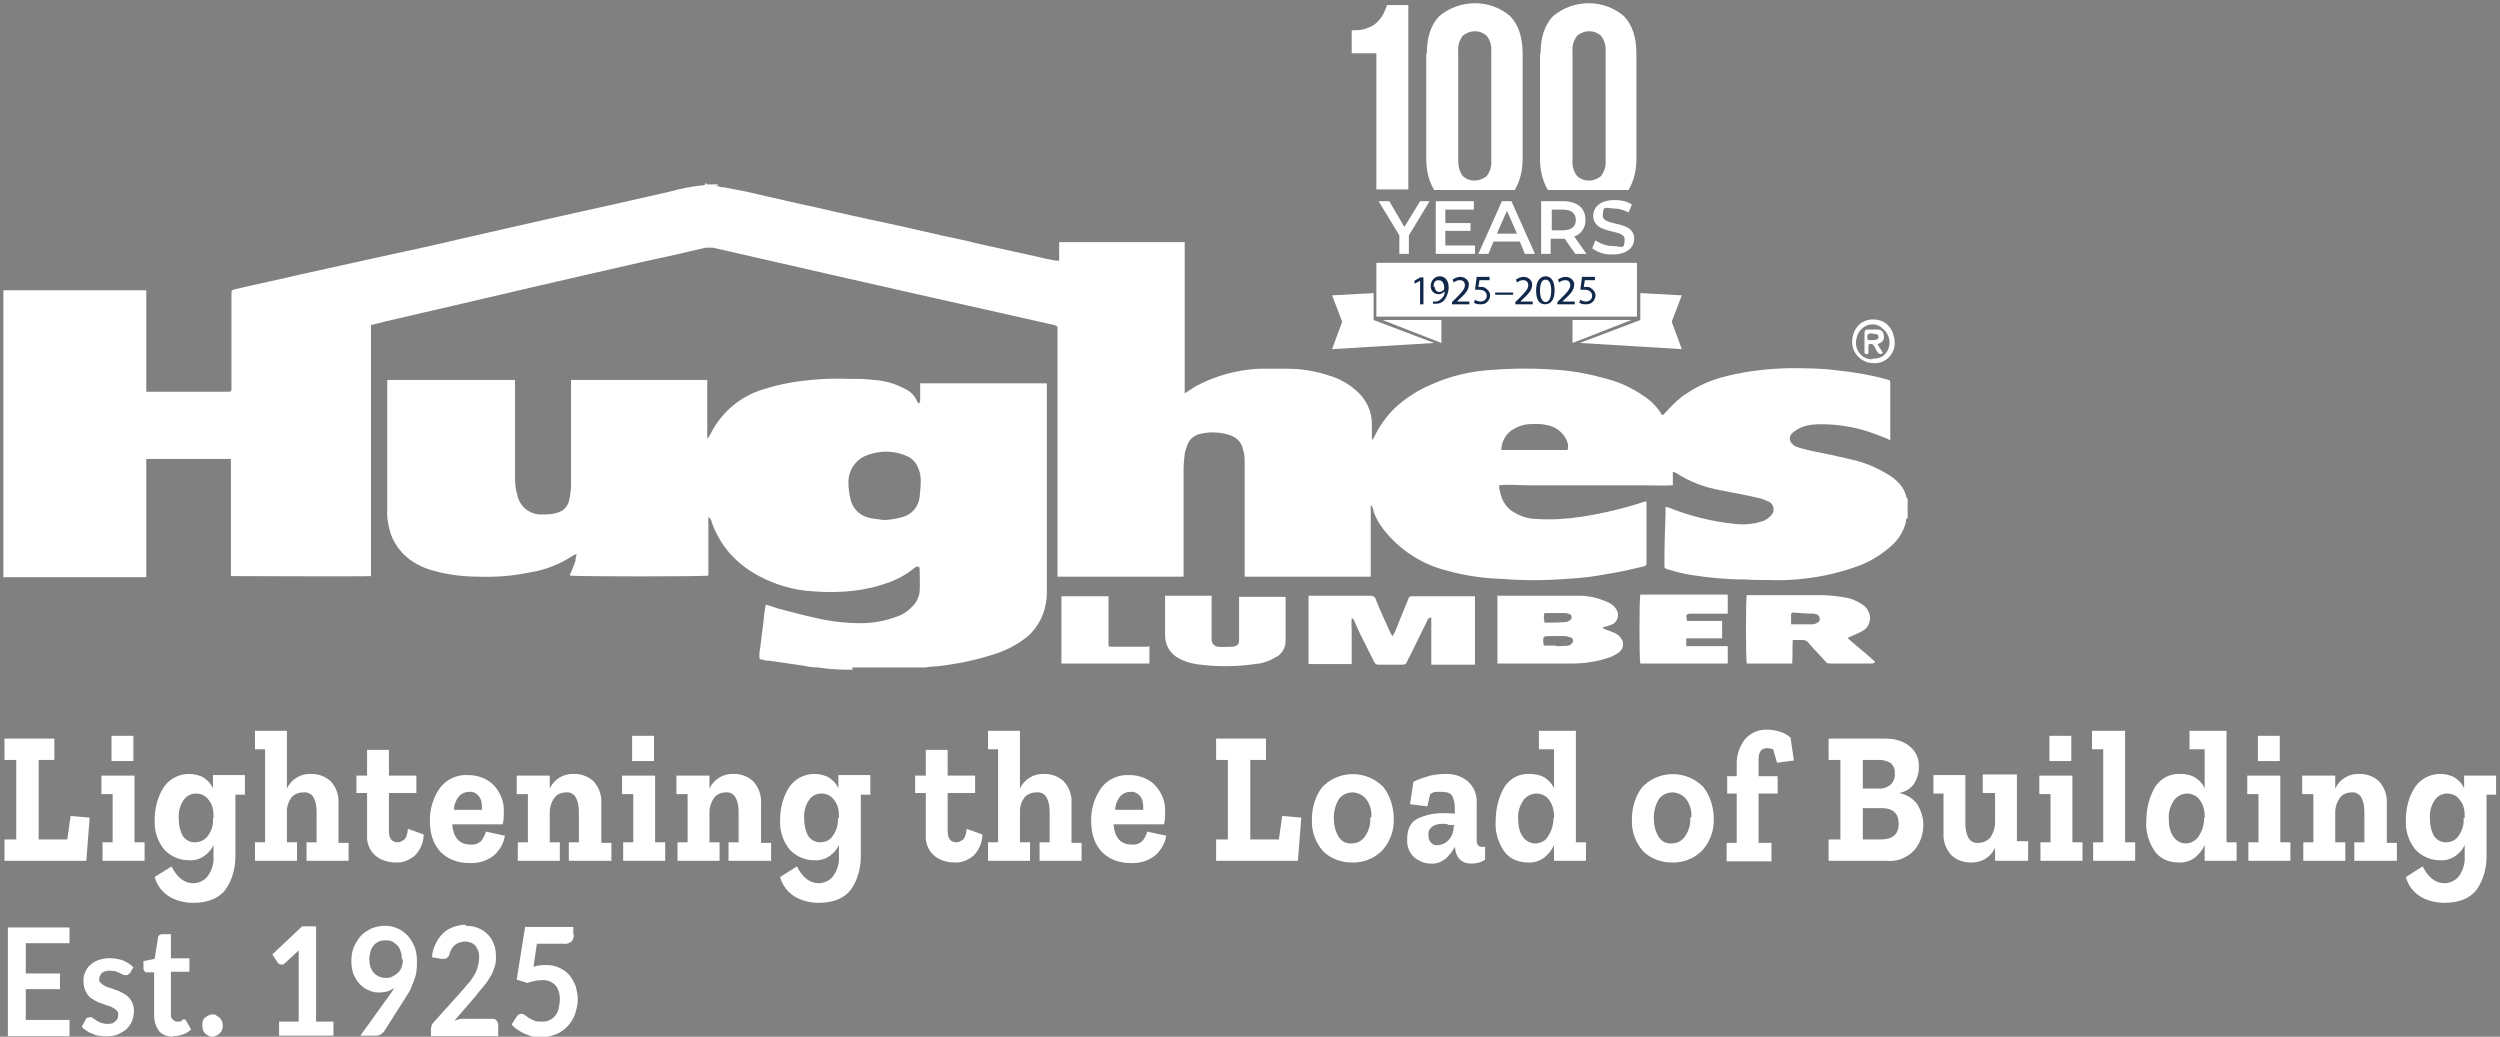 <?xml version="1.0" encoding="UTF-8"?>
<svg xmlns="http://www.w3.org/2000/svg" xmlns:xlink="http://www.w3.org/1999/xlink" version="1.1" viewBox="0 0 446.1 185">
  <rect x="0" y="0" width="446.1" height="185" fill="#808080" stroke="none"/>
  <defs>
    <style>
      .cls-1 {
        fill: none;
      }

      .cls-2 {
        fill-rule: evenodd;
      }

      .cls-2, .cls-3 {
        fill: #fff;
      }

      .cls-4 {
        clip-path: url(#clippath-1);
      }

      .cls-5 {
        clip-path: url(#clippath);
      }

      .cls-6 {
        fill: #12284b;
      }
    </style>
    <clipPath id="clippath">
      <rect class="cls-1" x="-87.7" y="-15.8" width="524.8" height="156.9"/>
    </clipPath>
    <clipPath id="clippath-1">
      <rect class="cls-1" x="-87.7" y="-15.8" width="533.3" height="200.8"/>
    </clipPath>
  </defs>
  <!-- Generator: Adobe Illustrator 28.7.1, SVG Export Plug-In . SVG Version: 1.2.0 Build 142)  -->
  <g>
    <g id="Layer_1">
      <g id="logo_tagline">
        <path id="Path_323" class="cls-3" d="M15.6,153.6H.8v-3.8h2.1v-14.2H.8v-3.8h8.9v3.8h-2.8v14.2h5.1l.6-4.2,3.4.3-.6,7.7Z"/>
        <path id="Path_324" class="cls-3" d="M25.8,153.6h-7.5v-3.3h1.8v-8.6h-2v-3.3h5.9v11.9h1.8v3.3ZM19.9,131.3h3.9v4.5h-3.9v-4.5Z"/>
        <g id="Group_13">
          <g id="Group_12">
            <path id="Path_325-2" class="cls-3" d="M43.8,141.8h-1.8v11.1c0,2.1-.6,4.2-1.8,5.9-1.2,1.5-3.1,2.3-5.7,2.3-1.4,0-2.8-.3-4.1-1-1.4-.8-2.4-2.1-2.8-3.6l3-1.9c1,2,2.3,3,3.9,3,1,0,2-.5,2.6-1.3.7-1,1.1-2.3,1-3.5v-2c-.4.8-.9,1.4-1.6,1.9-.8.6-1.9.9-2.9.8-1.6,0-3.1-.7-4.2-1.8-1.3-1.5-1.9-3.5-1.8-5.4,0-2,.5-4.1,1.6-5.8,1-1.5,2.7-2.4,4.5-2.4.9,0,1.9.2,2.7.7.7.5,1.3,1.1,1.6,1.9v-2.4h5.7v3.3ZM38.1,146v-.4c0-1.1-.2-2.1-.9-2.9-.5-.7-1.3-1.1-2.2-1.1-.9,0-1.7.4-2.2,1.1-.7,1-1,2.2-.9,3.4,0,1.1.2,2.2.8,3.2.5.6,1.2,1,2,1,1,0,1.9-.4,2.5-1.3.6-.9.9-1.9.8-3"/>
            <path id="Path_326-2" class="cls-3" d="M62.2,153.6h-7.5v-3.3h1.8v-5.3c0-1-.1-1.9-.6-2.8-.4-.6-1.1-.9-1.8-.8-.8,0-1.6.3-2.1.9-.5.7-.8,1.5-.8,2.4v5.6h1.8v3.3h-7.5v-3.3h1.8v-16.6h-1.8v-3.3h5.7v10.3c.8-1.7,2.5-2.7,4.4-2.6,1.2,0,2.4.4,3.4,1.3,1,1.1,1.5,2.5,1.4,4v7h1.8v3.3Z"/>
            <path id="Path_327-2" class="cls-3" d="M75.6,148.9c0,1.4-.6,2.8-1.6,3.8-1,.8-2.2,1.3-3.4,1.2-1.3,0-2.7-.4-3.7-1.3-1-.9-1.5-2.3-1.4-3.6v-7.5h-1.9v-3.1h1.9v-4.6h3.9v4.6h4.9v3.1h-4.9v6.8c0,1.3.5,2,1.6,2,.4,0,.7-.2,1-.4.4-.2.7-.9.8-2l2.8,1Z"/>
            <path id="Path_328-2" class="cls-3" d="M90.1,148.9c-.1,1.4-.8,2.6-1.8,3.6-1.3,1.1-2.9,1.6-4.6,1.5-1.9,0-3.7-.6-5-1.9-1.3-1.3-2-3.2-2-5.7,0-2.1.6-4.1,1.8-5.8,1.2-1.6,3.1-2.4,5-2.3,1.7,0,3.4.6,4.6,1.8,1.2,1.3,1.9,3,1.8,4.8,0,.7,0,1.5-.2,2.2h-9c.2,2.4,1.3,3.6,3.2,3.6.8.1,1.6-.2,2.1-.8.3-.5.6-1,.7-1.5l3.3.7ZM86,144.4c0-.7,0-1.5-.4-2.1-.4-.7-1.2-1.1-1.9-1-.7,0-1.4.3-1.9.9-.5.7-.8,1.5-.8,2.3h5.1Z"/>
            <path id="Path_329-2" class="cls-3" d="M109,153.6h-7.5v-3.3h1.8v-5.3c0-1-.1-1.9-.6-2.8-.4-.6-1.1-.9-1.7-.8-.8,0-1.6.3-2.1,1-.5.7-.8,1.6-.8,2.5v5.4h1.8v3.3h-7.5v-3.3h1.8v-8.6h-2v-3.3h5.9v2.3c.8-1.7,2.5-2.7,4.4-2.6,1.2,0,2.4.4,3.4,1.3,1,1.1,1.5,2.5,1.4,4v7h1.8v3.3Z"/>
            <path id="Path_330-2" class="cls-3" d="M118.7,153.6h-7.5v-3.3h1.8v-8.6h-2v-3.3h5.9v11.9h1.8v3.3ZM112.8,131.3h3.9v4.5h-3.9v-4.5Z"/>
            <path id="Path_331-2" class="cls-3" d="M137.5,153.6h-7.5v-3.3h1.8v-5.3c0-1-.1-1.9-.6-2.8-.4-.6-1.1-.9-1.7-.8-.8,0-1.6.3-2.1,1-.5.7-.8,1.6-.8,2.5v5.4h1.8v3.3h-7.5v-3.3h1.8v-8.6h-2v-3.3h5.9v2.3c.8-1.7,2.5-2.7,4.4-2.6,1.2,0,2.4.4,3.4,1.3,1,1.1,1.5,2.5,1.4,4v7h1.8v3.3Z"/>
            <path id="Path_332-2" class="cls-3" d="M155.4,141.8h-1.8v11.1c0,2.1-.6,4.2-1.8,5.9-1.2,1.5-3.1,2.3-5.7,2.3-1.4,0-2.8-.3-4.1-1-1.4-.8-2.4-2.1-2.8-3.6l3-1.9c1,2,2.3,3,3.9,3,1,0,2-.5,2.6-1.3.7-1,1.1-2.3,1-3.5v-2c-.4.8-.9,1.4-1.6,1.9-.8.6-1.9.9-2.9.8-1.6,0-3.1-.7-4.2-1.8-1.3-1.5-1.9-3.5-1.8-5.4,0-2,.5-4.1,1.6-5.8,1-1.5,2.7-2.4,4.5-2.4.9,0,1.9.2,2.7.7.7.5,1.3,1.1,1.6,1.9v-2.4h5.7v3.3ZM149.7,146v-.4c0-1.1-.2-2.1-.9-2.9-.5-.7-1.3-1.1-2.2-1.1-.9,0-1.7.4-2.2,1.1-.7,1-1,2.2-.9,3.4,0,1.1.2,2.2.8,3.2.5.6,1.2,1,2,1,1,0,1.9-.4,2.4-1.3.6-.9.9-1.9.8-3"/>
            <path id="Path_333-2" class="cls-3" d="M175.3,148.9c0,1.4-.6,2.8-1.6,3.8-1,.8-2.2,1.3-3.4,1.2-1.3,0-2.7-.4-3.7-1.3-1-.9-1.5-2.3-1.4-3.6v-7.5h-1.9v-3.1h1.9v-4.6h3.9v4.6h4.9v3.1h-4.9v6.8c0,1.3.5,2,1.6,2,.4,0,.7-.2,1-.4.4-.2.7-.9.8-2l2.8,1Z"/>
            <path id="Path_334-2" class="cls-3" d="M193,153.6h-7.5v-3.3h1.8v-5.3c0-1-.1-1.9-.6-2.8-.4-.6-1.1-.9-1.8-.8-.8,0-1.6.3-2.1.9-.5.7-.8,1.5-.8,2.4v5.6h1.8v3.3h-7.5v-3.3h1.8v-16.6h-1.8v-3.3h5.7v10.3c.8-1.7,2.5-2.7,4.4-2.6,1.2,0,2.4.4,3.4,1.3,1,1.1,1.5,2.5,1.4,4v7h1.8v3.3Z"/>
            <path id="Path_335-2" class="cls-3" d="M208.1,148.9c-.1,1.4-.8,2.6-1.8,3.6-1.3,1.1-2.9,1.6-4.6,1.5-1.9,0-3.7-.6-5-1.9-1.3-1.3-2-3.2-2-5.7,0-2.1.6-4.1,1.8-5.8,1.2-1.6,3.1-2.4,5-2.3,1.7,0,3.4.6,4.6,1.8,1.2,1.3,1.9,3,1.8,4.8,0,.7,0,1.5-.2,2.2h-9c.2,2.4,1.3,3.6,3.2,3.6.8.1,1.6-.2,2.1-.8.3-.5.6-1,.7-1.5l3.3.7ZM204,144.4c0-.7,0-1.5-.4-2.1-.4-.7-1.2-1.1-1.9-1-.7,0-1.4.3-1.9.9-.5.7-.8,1.5-.8,2.3h5.1Z"/>
            <path id="Path_336-2" class="cls-3" d="M231.8,153.6h-14.8v-3.8h2.1v-14.2h-2.1v-3.8h8.9v3.8h-2.8v14.2h5.1l.6-4.2,3.4.3-.6,7.7Z"/>
            <path id="Path_337-2" class="cls-3" d="M248.7,146.1c.1,2.1-.7,4.2-2.1,5.7-1.4,1.4-3.4,2.2-5.4,2.1-1.9,0-3.8-.7-5.1-2-1.4-1.6-2.1-3.6-2-5.7,0-2.1.6-4.1,1.8-5.7,2.8-3,7.6-3.2,10.7-.3.1.1.2.2.3.3,1.2,1.6,1.8,3.6,1.8,5.6M244.7,145.9c.1-1.2-.2-2.4-1-3.4-.6-.7-1.5-1.1-2.4-1.1-.9,0-1.8.4-2.4,1.2-.6,1-.9,2.2-.9,3.3,0,1.1.2,2.3.8,3.3.5.9,1.4,1.4,2.4,1.3,1,0,1.9-.5,2.4-1.3.7-1,1-2.2.9-3.4"/>
            <path id="Path_338-2" class="cls-3" d="M252.2,139.5c1-.5,2-.8,3-1.1.9-.2,1.9-.3,2.9-.3,1.4,0,2.7.4,3.8,1.3,1.1,1,1.7,2.4,1.6,3.9v6.6c0,.8.3,1.2.9,1.2.2,0,.4,0,.6,0v2.3c-.7.5-1.6.7-2.4.7-1.8,0-2.8-1-3-3h0c-.4.8-1,1.5-1.6,2.1-.8.6-1.7,1-2.7.9-1,0-2-.4-2.8-1-1-.8-1.5-2.1-1.4-3.4,0-1.9.7-3.1,2-3.7,1.4-.6,2.8-.9,4.3-.9.7,0,1.5,0,2.2.1v-.5c0-.8,0-1.5-.3-2.3-.2-.7-.8-1.1-2-1.1-.4,0-.7,0-1.1,0-.3,0-.7.2-1,.4l-.5,2.2-3.1-.4.6-3.9ZM259.5,147.4v-.2h-1c-.3-.2-.7-.2-1-.2-.6,0-1.3.1-1.8.4-.6.4-.9,1-.8,1.7,0,.4.1.9.4,1.2.3.4.8.6,1.2.5.7,0,1.4-.3,1.9-.8.7-.7,1-1.6,1-2.6"/>
            <path id="Path_339-2" class="cls-3" d="M283,153.6h-5.7v-2.8c-.4.9-1,1.6-1.7,2.2-.8.6-1.9,1-3,.9-1.7,0-3.3-.7-4.2-2-1.1-1.6-1.7-3.6-1.5-5.6,0-2,.5-4,1.5-5.8,1-1.6,2.7-2.5,4.6-2.4,1,0,1.9.2,2.7.7.7.5,1.3,1.1,1.6,1.9v-7h-2.7v-3.3h6.6v19.9h1.8v3.3ZM277.3,146v-.4c0-1.1-.3-2.1-.9-2.9-.5-.7-1.4-1.1-2.2-1.1-.9,0-1.7.4-2.3,1.1-.7,1-1.1,2.2-1,3.4,0,1.2.2,2.4.9,3.3.5.7,1.3,1.1,2.1,1.1,1,0,2-.5,2.4-1.4.6-.9.9-2,.9-3.1"/>
            <path id="Path_340-2" class="cls-3" d="M305.8,146.1c.1,2.1-.7,4.2-2.1,5.7-1.4,1.4-3.4,2.2-5.4,2.1-1.9,0-3.8-.7-5.1-2-1.4-1.6-2.1-3.6-2-5.7,0-2.1.6-4.1,1.8-5.7,2.8-3,7.6-3.2,10.7-.3.1.1.2.2.3.3,1.2,1.6,1.8,3.6,1.8,5.6M301.8,145.9c.1-1.2-.2-2.4-1-3.4-.6-.7-1.5-1.1-2.4-1.1-.9,0-1.8.4-2.4,1.2-.6,1-.9,2.2-.9,3.3,0,1.1.2,2.3.8,3.3.5.9,1.4,1.4,2.4,1.3,1,0,1.9-.5,2.4-1.3.7-1,1-2.2.9-3.4"/>
            <path id="Path_341-2" class="cls-3" d="M315.3,130.2c.7,0,1.4.1,2.1.3.8.2,1.5.6,2.1,1.1l.6,4.1-3,.4-.7-2.4c-.4-.1-.7-.2-1.1-.2-1,0-1.5.7-1.5,2v3h3.4v3.1h-3.4v8.8h2.3v3.3h-8v-3.3h1.8v-8.8h-1.7v-3.1h1.7v-2.3c0-1.5.5-3,1.4-4.2,1-1.2,2.5-1.9,4.1-1.8"/>
            <path id="Path_342-2" class="cls-3" d="M343.2,147.1c0,1.7-.5,3.3-1.6,4.6-1.3,1.4-3.1,2.1-5,1.9h-10.3v-3.8h2.1v-14.2h-2.1v-3.8h10.2c1.6,0,3.1.4,4.3,1.4,1.1.9,1.7,2.3,1.6,3.7,0,1.1-.3,2.1-.9,3-.6.9-1.6,1.4-2.6,1.6h0c1.3.3,2.4.9,3.2,2,.7,1.1,1.1,2.4,1.1,3.7M338.1,138.1c.1-.8-.2-1.5-.8-2-.6-.3-1.2-.5-1.9-.5h-3v5.1h2.7c.9.1,1.7-.2,2.4-.8.4-.5.7-1.2.6-1.9M338.8,147c0-1.8-1-2.8-3-2.8h-3.4v5.6h3.1c2.2,0,3.3-.9,3.3-2.8"/>
            <path id="Path_343-2" class="cls-3" d="M361.9,153.6h-5.9v-2.3c-.8,1.7-2.5,2.7-4.4,2.6-1.2,0-2.4-.4-3.4-1.3-1-1.1-1.5-2.5-1.4-4v-7h-1.8v-3.3h5.7v8.5c0,1,.1,1.9.6,2.8.4.6,1.1.9,1.7.8.8,0,1.6-.3,2.2-1,.5-.8.8-1.7.8-2.6v-5.3h-2.2v-3.3h6.1v11.9h2v3.3Z"/>
            <path id="Path_344-2" class="cls-3" d="M371.6,153.6h-7.5v-3.3h1.8v-8.6h-2v-3.3h5.9v11.9h1.8v3.3ZM365.7,131.3h3.9v4.5h-3.9v-4.5Z"/>
            <path id="Path_345-2" class="cls-3" d="M381,153.6h-7.5v-3.3h1.8v-16.6h-2v-3.3h5.9v19.9h1.8v3.3Z"/>
            <path id="Path_346-2" class="cls-3" d="M399.1,153.6h-5.7v-2.8c-.4.9-1,1.6-1.7,2.2-.8.6-1.9,1-3,.9-1.7,0-3.3-.7-4.2-2-1.1-1.6-1.7-3.6-1.5-5.6,0-2,.5-4,1.5-5.8,1-1.6,2.7-2.5,4.6-2.4,1,0,1.9.2,2.7.7.7.5,1.3,1.1,1.6,1.9v-7h-2.7v-3.3h6.6v19.9h1.8v3.3ZM393.4,146v-.4c0-1.1-.3-2.1-.9-2.9-.5-.7-1.4-1.1-2.2-1.1-.9,0-1.7.4-2.3,1.1-.7,1-1.1,2.2-1,3.4,0,1.2.2,2.4.9,3.3.5.7,1.3,1.1,2.1,1.1,1,0,2-.6,2.4-1.4.6-.9.9-2,.9-3.1"/>
            <path id="Path_347-2" class="cls-3" d="M408.7,153.6h-7.5v-3.3h1.8v-8.6h-2v-3.3h5.9v11.9h1.8v3.3ZM402.9,131.3h3.9v4.5h-3.9v-4.5Z"/>
            <path id="Path_348-2" class="cls-3" d="M427.6,153.6h-7.5v-3.3h1.8v-5.3c0-1-.1-1.9-.6-2.8-.4-.6-1.1-.9-1.7-.8-.8,0-1.6.3-2.1,1-.5.7-.8,1.6-.8,2.5v5.4h1.8v3.3h-7.5v-3.3h1.8v-8.6h-2v-3.3h5.9v2.3c.8-1.7,2.5-2.7,4.4-2.6,1.2,0,2.4.4,3.4,1.3,1,1.1,1.5,2.5,1.4,4v7h1.8v3.3Z"/>
            <path id="Path_349-2" class="cls-3" d="M445.5,141.8h-1.8v11.1c0,2.1-.6,4.2-1.8,5.9-1.2,1.5-3.1,2.3-5.7,2.3-1.4,0-2.8-.3-4.1-1-1.4-.8-2.4-2.1-2.8-3.6l3-1.9c1,2,2.3,3,3.9,3,1,0,2-.5,2.6-1.3.7-1,1.1-2.3,1-3.5v-2c-.4.8-.9,1.4-1.6,1.9-.8.6-1.9.9-2.9.8-1.6,0-3.1-.7-4.2-1.8-1.3-1.5-1.9-3.5-1.8-5.4,0-2,.5-4.1,1.6-5.8,1-1.5,2.7-2.4,4.5-2.4.9,0,1.9.2,2.7.7.7.5,1.3,1.1,1.6,1.9v-2.3h5.7v3.3ZM439.8,146v-.4c0-1.1-.2-2.1-.9-2.9-.5-.7-1.3-1.1-2.2-1.1-.9,0-1.7.4-2.2,1.1-.7,1-1,2.2-.9,3.4,0,1.1.2,2.2.8,3.2.5.6,1.2,1,2,1,1,0,1.9-.4,2.4-1.3.6-.9.9-1.9.8-3"/>
            <path id="Path_350-2" class="cls-3" d="M12.4,165.4v2.9h-7.8v5.4h6.1v2.8h-6.1v5.5h7.8v2.9H1.4v-19.4h11Z"/>
            <path id="Path_351-2" class="cls-3" d="M23,173.7c0,.1-.1.2-.3.3-.1,0-.2,0-.3,0-.2,0-.3,0-.5-.1l-.6-.3c-.2-.1-.5-.2-.7-.3-.3,0-.7-.1-1-.1-.5,0-1,.1-1.4.4-.3.3-.5.7-.5,1.1,0,.3,0,.5.3.7.2.2.4.4.7.5.3.2.6.3,1,.4.4.1.7.3,1.1.4s.7.3,1.1.5c.4.2.7.4,1,.7.3.3.5.6.7,1,.2.5.3.9.3,1.4,0,.6-.1,1.2-.3,1.8-.2.5-.5,1-1,1.5-.4.4-1,.7-1.6,1-1.1.4-2.3.4-3.4.2-.4,0-.8-.2-1.2-.4-.4-.1-.7-.3-1-.5-.3-.2-.6-.4-.8-.7l.7-1.3c0-.1.2-.3.3-.3.1,0,.3-.1.5-.1.2,0,.4,0,.5.2.2.1.4.2.6.4.2.1.5.3.8.4.4.1.7.2,1.1.2.3,0,.6,0,.9-.1.2,0,.4-.2.6-.4.2-.1.3-.3.4-.5,0-.2.1-.4.1-.6,0-.3,0-.6-.3-.8-.2-.2-.4-.4-.7-.5-.3-.2-.6-.3-1-.4-.4-.1-.7-.3-1.1-.4-.4-.1-.8-.3-1.1-.5-.4-.2-.7-.4-1-.7-.3-.3-.5-.7-.7-1.1-.2-.5-.3-1-.3-1.6,0-.6,0-1.1.3-1.6.2-.5.5-1,.9-1.3.4-.4.9-.7,1.5-.9,1.4-.5,3-.4,4.4.1.7.3,1.3.7,1.8,1.2l-.7,1.2Z"/>
            <path id="Path_352-2" class="cls-3" d="M30.9,185c-.9,0-1.9-.3-2.5-1-.6-.8-.9-1.8-.9-2.8v-7.7h-1.3c-.2,0-.3,0-.4-.2-.1-.1-.2-.3-.2-.5v-1.3l2-.4.6-3.8c0-.3.3-.6.7-.6h1.6v4.3h3.3v2.4h-3.3v7.5c0,.4,0,.7.3,1,.2.2.5.4.8.4.2,0,.3,0,.5,0,.1,0,.2,0,.3-.2,0,0,.2-.1.2-.2,0,0,.1,0,.2,0,0,0,.2,0,.2,0,0,0,.1.1.2.2l.9,1.6c-.4.4-.9.7-1.5.9-.6.2-1.2.3-1.8.3"/>
            <path id="Path_353-2" class="cls-3" d="M36.1,183c0-.3,0-.5.1-.8,0-.2.2-.5.4-.6.2-.2.4-.3.6-.4.2-.1.5-.2.7-.2.2,0,.5,0,.7.2.2.1.4.3.6.4.2.2.3.4.4.6.2.5.2,1.1,0,1.6,0,.2-.2.4-.4.6-.2.2-.4.3-.6.4-.2.1-.5.2-.7.2-.2,0-.5,0-.7-.2-.2-.1-.4-.2-.6-.4-.2-.2-.3-.4-.4-.6,0-.3-.1-.5-.1-.8"/>
            <path id="Path_354-2" class="cls-3" d="M49.8,182.3h3.5v-11.3c0-.4,0-.9,0-1.4l-2.5,2.3c0,0-.2.2-.3.2-.1,0-.2,0-.3,0-.2,0-.3,0-.4-.1-.1,0-.2-.2-.3-.3l-.9-1.4,5.3-5h2.5v17h3.1v2.5h-9.7v-2.5Z"/>
            <path id="Path_355-2" class="cls-3" d="M67.6,177.1c-.6,0-1.2-.1-1.8-.4-.6-.2-1.1-.6-1.6-1.1-.5-.5-.8-1.1-1.1-1.7-.3-.8-.4-1.6-.4-2.4,0-.8.1-1.7.4-2.4.3-.7.7-1.4,1.2-2,.5-.6,1.2-1,1.9-1.4.8-.3,1.6-.5,2.4-.5.8,0,1.6.1,2.4.5.7.3,1.3.8,1.8,1.3.5.6.9,1.3,1.2,2,.3.8.4,1.7.4,2.6,0,.6,0,1.1-.1,1.7,0,.5-.2,1-.4,1.6-.2.5-.4,1-.6,1.5-.2.5-.5.9-.8,1.4l-4,6.3c-.2.2-.4.4-.6.5-.3.2-.6.2-.9.2h-2.7l5.4-7.5c.1-.2.3-.4.4-.6s.2-.4.4-.5c-.4.3-.9.5-1.3.7-.5.1-1,.2-1.5.2M71.7,171.2c0-.5,0-1-.2-1.4-.1-.4-.3-.8-.6-1.1-.3-.3-.6-.5-.9-.7-.4-.2-.8-.2-1.2-.2-.4,0-.8,0-1.2.2-.4.2-.7.4-.9.7-.3.3-.5.7-.6,1.1-.1.4-.2.9-.2,1.3,0,.9.2,1.8.8,2.5.6.6,1.3.9,2.1.9.4,0,.9,0,1.3-.3.4-.2.7-.4,1-.7.3-.3.5-.7.6-1,.1-.4.2-.9.2-1.3"/>
            <path id="Path_356-2" class="cls-3" d="M83.1,165.2c.8,0,1.5.1,2.2.4.6.2,1.2.6,1.7,1.1.5.5.9,1.1,1.1,1.7.3.7.4,1.5.4,2.3,0,.7,0,1.3-.3,2-.2.6-.4,1.2-.8,1.7-.3.6-.7,1.1-1.1,1.6-.4.5-.9,1-1.3,1.6l-3.9,4.5c.4-.1.8-.2,1.1-.3.4,0,.7,0,1.1,0h4.5c.3,0,.6,0,.8.3.2.2.3.5.3.8v2h-12v-1.1c0-.2,0-.5.1-.7,0-.2.2-.5.4-.7l5.3-5.9c.4-.5.8-1,1.2-1.4.3-.4.6-.9.9-1.4.2-.4.4-.9.5-1.4.1-.5.2-1,.2-1.5,0-.4,0-.8-.2-1.2-.1-.3-.3-.6-.5-.9-.2-.2-.5-.4-.8-.5-.3-.1-.7-.2-1-.2-.6,0-1.3.2-1.8.6-.5.4-.8,1-1,1.6,0,.3-.2.5-.4.7-.2.2-.4.2-.7.2-.1,0-.3,0-.4,0l-1.6-.3c0-.9.3-1.7.7-2.5.3-.7.8-1.3,1.3-1.8.5-.5,1.1-.8,1.8-1.1.7-.2,1.4-.4,2.2-.4"/>
            <path id="Path_357-2" class="cls-3" d="M102.4,166.8c0,.4-.1.8-.4,1.2-.4.3-.9.5-1.4.4h-4.8l-.6,4.1c.7-.2,1.4-.3,2.2-.3.8,0,1.7.1,2.4.5.7.3,1.3.7,1.8,1.3.5.6.8,1.2,1.1,1.9.2.8.4,1.5.4,2.3,0,1-.2,1.9-.5,2.8-.3.8-.8,1.6-1.4,2.2-.6.6-1.3,1.1-2.1,1.4-.8.3-1.7.5-2.6.5-.5,0-1,0-1.6-.2-.5-.1-.9-.3-1.4-.5-.4-.2-.8-.4-1.2-.7-.4-.3-.7-.5-1-.9l.9-1.4c.2-.3.5-.5.8-.5.2,0,.4,0,.6.2.2.1.4.3.7.5.3.2.6.3,1,.5.4.2.9.2,1.3.2.5,0,1,0,1.5-.3.4-.2.8-.5,1-.8.3-.4.5-.8.6-1.3.1-.5.2-1.1.2-1.6,0-.9-.2-1.8-.8-2.5-.6-.6-1.5-1-2.4-.9-.9,0-1.7.2-2.6.5l-1.9-.6,1.5-9.4h8.6v1.4Z"/>
          </g>
        </g>
        <g id="Group_15">
          <g class="cls-5">
            <g id="Group_14">
              <path id="Path_358" class="cls-3" d="M126.2,32.9h2c0,0-.2.2-.4.3.3,0,.6.1.9.2.5,0,1,.1,1.4.2,1,.2,2.1.4,3.1.6,1.3.3,2.6.6,3.9.9,1.9.4,3.8.9,5.7,1.3,1.9.4,3.8.8,5.8,1.3,2.1.5,4.2.9,6.3,1.4,1.9.4,3.8.8,5.6,1.2,2.6.6,5.3,1.2,7.9,1.8,1.9.4,3.9.8,5.8,1.3,2.1.5,4.2.9,6.3,1.4,1.4.3,2.7.6,4.1.9,1.3.3,2.5.6,3.8.8.2,0,.4,0,.6,0v-3.3c7.5,0,15,0,22.4,0,0,.2,0,.4,0,.5,0,2.4,0,4.8,0,7.2,0,6.3,0,12.5,0,18.8,0,.2,0,.3,0,.5.3-.2.4-.3.6-.4.5-.3,1-.7,1.6-1,3.4-1.8,7.2-2.8,11-3,1.7,0,3.5,0,5.2,0,2.5,0,4.9.4,7.3,1.2,1.8.5,3.4,1.4,4.8,2.6,1.8,1.5,2.9,3.7,2.9,6,0,.8,0,1.7,0,2.5,0,.1,0,.3.1.4.1-.2.2-.4.3-.5.9-1.9,2.1-3.6,3.6-5.1,1.9-1.8,4.1-3.2,6.4-4.2,3.5-1.6,7.3-2.5,11.1-2.7,3.9-.3,7.7-.3,11.6,0,3,.2,6,.8,8.8,1.6,2.3.6,4.5,1.6,6.5,3,1.3.8,2.4,1.9,3.2,3.2,0,.1.2.2.3.3l.5-.5c.9-1,1.9-2,2.9-2.8,2.1-1.5,4.4-2.7,6.9-3.4,4-1.1,8-1.6,12.1-1.7,2.9,0,5.9,0,8.8.4,3,.3,5.9.8,8.8,1.6.6.2.6.2.6.8,0,3.2,0,6.4,0,9.6,0,.1,0,.3,0,.4-.2,0-.4-.1-.5-.2-1.3-.5-2.5-1-3.8-1.4-2.6-.8-5.3-1.2-8.1-1.2-1.1,0-2.3.1-3.3.5-.6.2-1.2.6-1.7,1-.6.5-.7,1.3-.2,1.9,0,0,0,0,.1.1.2.2.4.4.7.5.8.3,1.7.5,2.5.7,2.5.5,4.9,1,7.4,1.6,2.3.5,4.4,1.4,6.4,2.6,1.6,1,3,2.2,3.4,4.2,0,0,.2.2.2.2v3.5c-.3,0-.3.3-.3.6-.4,1.7-1.3,3.1-2.6,4.3-1.6,1.4-3.4,2.6-5.4,3.4-3.1,1.2-6.4,2-9.7,2.4-2.3.3-4.6.4-7,.3-1.3,0-2.7,0-4-.1-3.2,0-6.5-.3-9.6-.8-1.4-.2-2.8-.6-4.2-1-.6-.2-.6-.2-.6-.8v-.4c0-2.9.1-5.8.2-8.7,0-.2,0-.5,0-.8,0-.1,0-.3,0-.4,0,0,.1,0,.2,0,0,0,.1,0,.2,0,3.9,1.6,8,2.6,12.1,3,1.7.2,3.5,0,5.1-.6.4-.2.7-.4,1-.7.7-.5.9-1.5.4-2.2-.2-.3-.5-.5-.9-.6-.6-.3-1.2-.5-1.8-.6-2.1-.5-4.3-.9-6.4-1.3-2.8-.5-5.6-1.5-8-3.1-.2-.1-.4-.2-.6-.2,0,.9,0,1.6,0,2.4-1.8.1-3.5,0-5.2,0-1.7,0-3.4,0-5.2,0-1.7,0-3.4,0-5.1,0-1.7,0-3.4,0-5.2,0s-3.4,0-5.1,0-3.4-.2-5.2,0c0,.5.1.9.2,1.3.3,1.5,1.2,2.9,2.6,3.6,1.2.7,2.5,1.1,3.8,1.1,2.7.2,5.5,0,8.2-.4,3.8-.6,7.6-1.5,11.2-2.7.1,0,.2,0,.3,0,0,.2,0,.4,0,.5,0,3.4,0,6.8,0,10.3,0,.6,0,.6-.6.8-2.1.5-4.2,1-6.3,1.3-2.5.5-5,.8-7.5.9-3.8.3-7.6.3-11.4,0-3.4-.1-6.7-.6-9.9-1.5-4.4-1.1-8.4-3.7-11.2-7.3-.8-1-1.4-2.1-1.8-3.2,0-.3-.1-.5-.2-.8,0-.1-.2-.2-.3-.4,0,.3,0,.6,0,.8,0,.9,0,1.9,0,2.8,0,2.9,0,5.8,0,8.7,0,.2,0,.4,0,.5h-22.2c0,0-.1,0-.2,0,0,0,0,0,0,0h-.1v-1.4c0-6.3,0-12.5,0-18.8,0-.9,0-1.7-.3-2.5-.2-1.2-1.1-2.1-2.2-2.5-1.7-.6-3.6-.7-5.3-.3-1.1.2-2,.9-2.4,1.9-.2.6-.4,1.1-.5,1.7-.1.9-.2,1.8-.2,2.8,0,6.1,0,12.3,0,18.4v.7h-.9c-.8,0-1.6,0-2.3,0-6.2,0-12.4,0-18.6,0-.2,0-.4,0-.7,0v-.8c0-14.4,0-28.9,0-43.3,0-.6,0-.6-.6-.8-3.4-.8-6.8-1.5-10.2-2.3-4.6-1-9.2-2.1-13.8-3.1-5-1.1-10-2.3-15-3.4-3.5-.8-7-1.6-10.5-2.4-3.8-.9-7.6-1.7-11.4-2.6-.4,0-.9,0-1.3,0-3.4.8-6.8,1.6-10.2,2.3-3.9.9-7.9,1.8-11.8,2.7-3,.7-6,1.4-9.1,2.1l-13.7,3.2c-4.2,1-8.3,1.9-12.5,2.9-.8.2-1.5.4-2.4.6v44.8c-.8.1-24.5,0-25,0,0-.4,0-.8,0-1.3,0-6.3,0-12.6,0-18.9,0-.2,0-.4,0-.7-5,0-10,0-15.1,0,0,3.6,0,7.1,0,10.6s0,7,0,10.5h-1.8c-7.7,0-15.4,0-23.1,0-.2,0-.4,0-.6,0v-51.2c.2,0,.4,0,.6,0,8,0,16,0,24,0h.9v1.4c0,5.3,0,10.5,0,15.8,0,.3,0,.6,0,.9.3,0,.6,0,.9,0h13.6c.6,0,.7,0,.7-.6,0-.9,0-1.7,0-2.6v-14.2c0-.7,0-.7.7-.9,3.8-.9,7.7-1.7,11.5-2.6,5.4-1.2,10.9-2.4,16.3-3.6,4.2-.9,8.4-1.8,12.5-2.8,2.6-.6,5.3-1.2,7.9-1.8,3.5-.8,7.1-1.6,10.6-2.4,2.7-.6,5.4-1.2,8.1-1.8,3.5-.8,7.1-1.6,10.6-2.4,1.8-.5,3.7-.9,5.6-1.1.2,0,.4,0,.6-.1.2,0,.2-.2.1-.4M267.9,80.3c.3,0,.5,0,.7,0,3.2,0,6.5,0,9.7,0,.4,0,.8,0,1.1,0s.5-.1.4-.5c0-.2,0-.3,0-.5-.4-1.7-1.8-3-3.5-3.4-1.2-.3-2.4-.3-3.6-.2-1.1.1-2.1.5-3,1.1-1.1.8-1.8,2.1-1.8,3.5"/>
              <path id="Path_359" class="cls-3" d="M152.2,119.5c-1.1,0-2.3,0-3.4-.1-.9,0-1.9-.2-2.8-.3-.8,0-1.7-.1-2.5-.3-2.1-.3-4.1-.6-6.2-.9-.4,0-.8,0-1.2-.2-.6,0-.6-.1-.6-.7,0-.6.1-1.2.2-1.8.2-1.6.4-3.2.6-4.8,0-.7.2-1.5.3-2.2,0-.1,0-.2.1-.3.8.2,1.5.5,2.2.7,2.3.6,4.5,1.2,6.8,1.7,2.6.6,5.3.9,7.9.9,2.2,0,4.4-.4,6.5-1.2,1.2-.4,2.2-1.2,3-2.1.5-.6.9-1.4,1-2.3.1-1.3,0-2.6,0-3.9,0-.1,0-.2,0-.3,0-.2-.2-.3-.3-.3,0,0-.1,0-.2,0-.1,0-.3.2-.4.2-1.5,1.3-3.3,2.2-5.1,2.8-2.6.9-5.4,1.4-8.2,1.5-2.1.1-4.2,0-6.2-.2-3.3-.4-6.5-1.5-9.3-3.2-2.1-1.3-3.9-2.9-5.3-4.9-.9-1.3-1.6-2.7-2.1-4.1,0-.4-.3-.7-.6-1,0,.7,0,1.4,0,2.1,0,.7,0,1.4,0,2.1v2.1c0,.7,0,1.4,0,2.1v2.1c-.5.2-23.8.2-24.7,0,0-.2.1-.4.2-.6.3-.7.6-1.4.8-2.1,0-.4.1-.7.2-1.1-.2,0-.4.1-.6.2-2.4,1.6-5.2,2.7-8.1,3.1-2.9.6-5.8.8-8.8.7-2.6,0-5.2-.3-7.8-1-1.7-.4-3.4-1.2-4.8-2.3-1.6-1.3-2.8-3.1-3.3-5.1-.3-1.2-.5-2.4-.4-3.7,0-7.4,0-14.9,0-22.3,0-.2,0-.5,0-.7h22.8c0,.2,0,.5,0,.7,0,5.6,0,11.2,0,16.8,0,1,.1,2,.4,3,.4,2.1,2.3,3.6,4.4,3.5.9,0,1.8,0,2.7-.3,1.2-.3,2-1.2,2.2-2.4.2-.9.3-1.9.3-2.8,0-5.9,0-11.7,0-17.6s0-.6,0-.9h24.3c0,.2,0,.3,0,.5,0,3.1,0,6.3,0,9.4,0,.2,0,.3,0,.5h.1c.1-.2.3-.4.4-.6,1.8-3.7,4.9-6.5,8.8-7.9,2.7-.9,5.4-1.5,8.2-1.8,2.6-.3,5.2-.4,7.9-.3,1.4,0,2.9,0,4.3.2,2,.1,4,.7,5.8,1.7.8.4,1.4,1,1.8,1.8.1.3.3.5.4.7.3-.2.3-.4.3-.6,0-.7,0-1.5,0-2.2,0-.2,0-.5,0-.8,7.6,0,15.1,0,22.6,0,0,.2,0,.4,0,.6,0,9.9,0,19.9,0,29.8,0,2.3,0,4.6,0,6.9,0,1.5-.3,3-.9,4.4-.7,1.5-1.7,2.9-3.1,3.9-1.6,1.2-3.4,2.1-5.3,2.7-3.3,1.1-6.8,1.8-10.3,2.2-.7,0-1.4.1-2.1.2-.2,0-13.1,0-13.1,0M157.5,92.8c1.1,0,2.3-.2,3.4-.5,1.7-.4,3-1.8,3.2-3.6.1-1,.2-2,.2-3,0-.9-.2-1.7-.6-2.5-.3-.7-.9-1.3-1.6-1.7-2.3-1.1-4.9-1.2-7.3-.3-2.1.7-3.5,2.8-3.4,5,0,.9.1,1.8.3,2.6.3,1.8,1.6,3.2,3.4,3.6.8.2,1.6.2,2.5.4"/>
              <path id="Path_360" class="cls-3" d="M233.5,106.3h1.1c3.3,0,6.6,0,9.9,0,.5,0,.9.2,1,.7.8,2,1.7,3.9,2.6,5.9.1.2.2.4.4.6.1-.2.3-.5.4-.7.8-2,1.6-4,2.4-5.9,0-.3.4-.6.7-.5,3.5,0,7.1,0,10.6,0,.2,0,.4,0,.6,0v12.2h-7.8v-8.4c-.4,0-.6.2-.7.5-.9,1.8-1.8,3.7-2.7,5.5-.3.7-.7,1.3-1,2-.1.3-.4.4-.7.4-.8,0-1.6,0-2.5,0-.6,0-1.3,0-1.9,0-.3,0-.6-.2-.7-.5-.9-1.8-1.8-3.6-2.7-5.4-.3-.6-.5-1.2-.8-1.8,0-.3-.3-.5-.5-.6,0,.7-.1,1.3,0,2,0,.7,0,1.4,0,2.1v4.1c-2.6,0-5.1,0-7.7,0v-12.3Z"/>
              <path id="Path_361" class="cls-3" d="M267.1,106.3c.3,0,.5,0,.7,0,4.7,0,9.4,0,14.1,0,1.8,0,3.6.5,5.3,1.3.6.3,1.1.8,1.4,1.5.3.8,0,1.7-.7,2.2-.4.2-.9.4-1.3.5-.2,0-.4.1-.7.2.2.1.3.2.5.3.6.2,1.2.4,1.8.7.4.2.7.4.9.7.7.7.7,1.8,0,2.5,0,0-.2.2-.2.2-.7.5-1.5.9-2.3,1.1-1.9.6-4,.9-6,.9-4.3,0-8.6,0-12.9,0-.2,0-.3,0-.5,0v-12.2ZM277.6,115.3h0c.7,0,1.5,0,2.2-.1.2,0,.4-.1.6-.3.3-.2.4-.6.2-.9,0-.1-.2-.2-.4-.3-.3,0-.6-.2-.9-.2-.9,0-1.9,0-2.8,0-1.1,0-1.2.1-1.1,1.2h0c0,.5.1.5.5.5.6,0,1.1,0,1.7,0M275.5,111.1c0,0,.2,0,.3,0,1.2,0,2.3,0,3.5-.1.3,0,.5-.1.8-.3.3-.1.4-.5.3-.8,0-.1-.2-.3-.3-.3-.2-.1-.5-.2-.8-.2-1.1,0-2.2,0-3.3,0-.1,0-.3,0-.4,0-.2.5-.1,1.1,0,1.6"/>
              <path id="Path_362" class="cls-3" d="M329.6,113.8c1.7,1.5,3.4,2.8,5,4.3-.2.3-.5.3-.7.3-1.5,0-2.9,0-4.4,0-.9,0-1.9,0-2.8,0-.3,0-.7,0-.9-.3-.8-.9-1.6-1.7-2.4-2.6-.2-.3-.5-.5-.7-.8-.2-.3-.6-.5-1-.5-.6,0-1.1,0-1.8,0-.1,1.4,0,2.8-.1,4.2h-8.1c-.2-.7-.2-11.7,0-12.2h1c1.8,0,3.7,0,5.5,0,2.2,0,4.5,0,6.7,0,1.6,0,3.2.2,4.8.5.9.2,1.7.6,2.5,1.1.9.5,1.4,1.4,1.5,2.4,0,.9-.4,1.8-1.2,2.3-.7.4-1.4.7-2.1,1-.2.1-.5.2-.8.4M319.8,111.4c.1,0,.2,0,.2,0,1.1,0,2.3,0,3.4,0,.3,0,.6-.1.9-.3.3-.1.5-.5.4-.8,0-.3-.3-.6-.6-.7-.1,0-.2,0-.4-.1-1.2,0-2.5-.1-3.7-.2-.3,0-.4.2-.4.4,0,.6,0,1.1,0,1.7"/>
              <path id="Path_363" class="cls-3" d="M207.8,106.3h8.4v6.9c0,.3,0,.6,0,.9,0,.7.5,1.3,1.2,1.3.9.1,1.8,0,2.6,0,.9-.2,1.1-.4,1.1-1.3,0-2.3,0-4.6,0-6.9v-.7c.2,0,.3,0,.5,0,2.6,0,5.1,0,7.8,0,0,.2,0,.4,0,.6,0,2.4,0,4.9,0,7.3,0,1.2-.7,2.4-1.8,2.9-1.2.7-2.4,1.1-3.7,1.2-3.5.5-7,.5-10.5,0-1.1-.2-2.1-.5-3-1-1.6-.8-2.5-2.4-2.5-4.1,0-1.8,0-3.7,0-5.5v-1.5"/>
              <path id="Path_364" class="cls-3" d="M292.8,106.1c5.2,0,10.3,0,15.5,0v3.4c-.2,0-.4,0-.5,0-2,0-4,0-6,0-.9,0-1,.2-.8,1,0,0,0,.2,0,.3h6.3c0,1,0,2,0,3.1h-6.4v1.4c.8,0,1.6,0,2.4,0,.8,0,1.6,0,2.5,0h2.5c0,1,0,2,0,3.1h-15.6c-.2-.6-.2-11.7,0-12.3"/>
              <path id="Path_365" class="cls-3" d="M205.1,115.3v3.1h-15.7v-12s0,0,0,0c0,0,0,0,0,0,0,0,.2,0,.2,0,2.6,0,5.2,0,7.9,0,.1,0,.2,0,.3,0,0,.2,0,.5,0,.7,0,2.5,0,4.9,0,7.4v.3c0,.6,0,.6.6.6,1.9,0,3.7,0,5.6,0h.9Z"/>
              <path id="Path_366" class="cls-3" d="M330.5,61c0-2,1.3-4,3.7-4,2.4,0,3.8,1.7,3.9,4.2,0,2-1.6,3.6-3.5,3.6,0,0-.2,0-.3,0-2,0-3.7-1.6-3.8-3.6,0,0,0,0,0-.1M334.2,64c.6,0,1.2-.1,1.7-.4,1.4-1,1.7-3,.6-4.4-.1-.2-.3-.3-.5-.5-1-1.1-2.7-1.1-3.8,0,0,0-.2.2-.2.2-.5.5-.7,1.2-.8,1.9-.2,1.6.9,3.1,2.5,3.3.1,0,.2,0,.4,0"/>
              <path id="Path_367" class="cls-3" d="M335,61.4c.4.6.7,1.1,1,1.6-.5.3-.7.2-1-.2-.1-.2-.3-.5-.4-.7,0-.2-.2-.3-.3-.5-.1-.2-.4-.3-.7-.2-.2,0-.2.3-.2.5,0,.3,0,.6,0,.9,0,.2,0,.4-.3.4-.2,0-.4-.1-.4-.3,0-.1,0-.3,0-.4,0-1,0-1.9,0-2.9,0-.7.1-.8.8-.8.5,0,1,0,1.6,0,.5,0,1,.4,1,.9.2.6,0,1.2-.6,1.5-.1,0-.2.1-.4.2M334.2,59.5h-.5c-.2,0-.4.1-.5.4,0,0,0,0,0,.1,0,.5,0,.7.4.7.4,0,.8,0,1.2-.1.3,0,.4-.3.4-.6,0-.2-.2-.3-.4-.4-.3,0-.5,0-.7-.1"/>
              <path id="Path_368" class="cls-3" d="M274.9,9.6c0-2.9.7-5.1,2.2-6.7,3.7-3.1,9.1-3.1,12.7,0,1.5,1.6,2.2,3.8,2.2,6.7v18.7c0,2-.4,3.9-1.4,5.6h-14.4c-1-1.7-1.4-3.6-1.4-5.6V9.6ZM280.6,28.6c-.1,1,.2,2,.8,2.8,1.2,1.1,3,1.1,4.3,0,.6-.8.9-1.8.8-2.8V9.2c.1-1-.2-2-.8-2.8-1.2-1.1-3-1.1-4.3,0-.6.8-.9,1.8-.8,2.8v19.4ZM254.6,9.6c0-2.9.7-5.1,2.2-6.7,3.7-3.1,9.1-3.1,12.7,0,1.5,1.6,2.2,3.8,2.2,6.7v18.7c0,2-.4,3.9-1.4,5.6h-14.4c-1-1.7-1.4-3.6-1.4-5.6V9.6ZM260.2,28.6c0,1,.2,2,.8,2.8,1.2,1.1,3,1.1,4.3,0,.6-.8.9-1.8.8-2.8V9.2c.1-1-.2-2-.8-2.8-1.2-1.1-3-1.1-4.3,0-.6.8-.9,1.8-.8,2.8v19.4ZM241.3,5.4c.9,0,1.8,0,2.7-.4.6-.2,1.2-.5,1.7-1,.4-.4.8-.9,1.1-1.4.3-.6.5-1.1.7-1.7h3.8v32.9h-5.7V9.5h-4.4v-4Z"/>
              <path id="Path_369" class="cls-3" d="M255.1,35.9h-1.7l-2.8,4.6-2.7-4.6h-1.9l3.7,6.1v3.3h1.7v-3.3l3.7-6.1ZM257.9,43.8v-2.6h4.5v-1.4h-4.5v-2.4h5.1v-1.5h-6.8v9.4h7v-1.5h-5.3ZM272.1,45.3h1.8l-4.2-9.4h-1.7l-4.2,9.4h1.8l.9-2.2h4.7l.9,2.2ZM267.1,41.7l1.8-4.1,1.8,4.1h-3.5ZM283.1,45.3l-2.2-3.1c1.2-.4,2.1-1.6,2-3,0-2.1-1.5-3.3-4-3.3h-3.9v9.4h1.7v-2.7h2.1c.1,0,.2,0,.4,0l1.9,2.7h1.9ZM281.2,39.2c0,1.2-.8,1.9-2.3,1.9h-2v-3.7h2c1.5,0,2.3.7,2.3,1.9M287.8,45.4c2.6,0,3.8-1.3,3.8-2.8,0-3.4-5.6-2.1-5.6-4.1s.6-1.3,2-1.3c.9,0,1.8.3,2.6.7l.6-1.4c-.9-.6-2-.8-3.1-.8-2.6,0-3.8,1.3-3.8,2.8,0,3.5,5.6,2.2,5.6,4.2s-.6,1.2-2.1,1.2c-1.1,0-2.2-.4-3.1-1l-.6,1.4c1.1.8,2.4,1.2,3.7,1.1"/>
              <path id="Path_370" class="cls-2" d="M237.7,52.7l7.4-.4v4.8l10.8,4.1-18.2,1.1,1.8-4.9-1.8-4.7Z"/>
              <rect id="Rectangle_1128" class="cls-3" x="245.6" y="46.9" width="46.5" height="9.6"/>
              <path id="Path_371" class="cls-2" d="M257.2,57.1v4.1l-10.5-4.1h10.5Z"/>
              <path id="Path_372" class="cls-2" d="M300.1,52.7l-7.4-.4v4.8l-10.8,4.1,18.2,1.1-1.8-4.9,1.8-4.7Z"/>
              <path id="Path_373" class="cls-2" d="M280.6,57.1v4.1l10.5-4.1h-10.5Z"/>
            </g>
          </g>
        </g>
        <path id="Path_374" class="cls-6" d="M253.4,49.5l-1,.6v.5c.1,0,1-.5,1-.5h0v4.2h.6v-4.8h-.6Z"/>
        <g id="Group_17">
          <g class="cls-4">
            <g id="Group_16">
              <path id="Path_375" class="cls-6" d="M255.7,53.8c.2,0,.4,0,.5,0,.4,0,.7-.2,1-.5.4-.3.6-.8.6-1.3h0c-.3.3-.7.5-1.1.5-.8,0-1.4-.6-1.4-1.4,0,0,0,0,0-.1,0-.9.7-1.7,1.6-1.7,0,0,0,0,0,0,1,0,1.6.8,1.6,2,0,.8-.3,1.6-.8,2.3-.4.4-.9.6-1.4.6-.2,0-.4,0-.6,0v-.5ZM256,51.1c0,.5.3,1,.8,1,0,0,0,0,0,0,.4,0,.7-.2.9-.5,0,0,0-.2,0-.2,0-.8-.3-1.4-1-1.4s-.9.5-.9,1.2"/>
              <path id="Path_376" class="cls-6" d="M259.1,54.3v-.4l.5-.5c1.2-1.2,1.8-1.8,1.8-2.5,0-.5-.3-.9-.8-.9,0,0-.1,0-.2,0-.4,0-.7.2-1,.4l-.2-.5c.4-.3.9-.5,1.4-.5.7,0,1.4.5,1.5,1.2,0,0,0,.1,0,.2,0,.9-.6,1.6-1.7,2.6l-.4.4h0s2.2,0,2.2,0v.5h-3.1Z"/>
              <path id="Path_377" class="cls-6" d="M265.8,50h-1.8l-.2,1.2c.1,0,.3,0,.4,0,.4,0,.7,0,1,.3.4.3.7.7.7,1.2,0,.9-.8,1.7-1.7,1.6,0,0,0,0,0,0-.4,0-.8,0-1.2-.3l.2-.5c.3.2.7.3,1,.3.6,0,1.1-.4,1.1-1,0,0,0,0,0,0,0-.6-.4-1.1-1.4-1.1-.2,0-.4,0-.7,0l.3-2.3h2.3v.5Z"/>
              <rect id="Rectangle_1130" class="cls-6" x="266.8" y="52.2" width="3.2" height=".4"/>
              <path id="Path_378" class="cls-6" d="M270.4,54.3v-.4l.5-.5c1.2-1.2,1.8-1.8,1.8-2.5,0-.5-.3-.9-.8-.9,0,0-.1,0-.2,0-.4,0-.7.2-1,.4l-.2-.5c.4-.3.9-.5,1.4-.5.7,0,1.4.5,1.5,1.2,0,0,0,.1,0,.2,0,.9-.6,1.6-1.7,2.6l-.4.4h0s2.2,0,2.2,0v.5h-3.1Z"/>
              <path id="Path_379" class="cls-6" d="M277.4,51.8c0,1.6-.6,2.5-1.7,2.5s-1.6-.9-1.6-2.5c0-1.6.7-2.5,1.7-2.5s1.6.9,1.6,2.4M274.8,51.9c0,1.2.4,2,1,2s1-.8,1-2-.3-2-1-2-1,.7-1,2"/>
              <path id="Path_380" class="cls-6" d="M277.9,54.3v-.4l.5-.5c1.2-1.2,1.8-1.8,1.8-2.5,0-.5-.3-.9-.8-.9,0,0-.1,0-.2,0-.4,0-.7.2-1,.4l-.2-.5c.4-.3.9-.5,1.4-.5.7,0,1.4.5,1.5,1.2,0,0,0,.1,0,.2,0,.9-.6,1.6-1.7,2.6l-.4.4h0s2.2,0,2.2,0v.5h-3.1Z"/>
              <path id="Path_381" class="cls-6" d="M284.6,50h-1.8l-.2,1.2c.1,0,.3,0,.4,0,.4,0,.7,0,1,.3.4.3.7.7.7,1.2,0,.9-.8,1.7-1.7,1.6,0,0,0,0,0,0-.4,0-.8,0-1.2-.3l.2-.5c.3.2.7.3,1,.3.6,0,1.1-.4,1.1-1,0,0,0,0,0,0,0-.6-.4-1.1-1.4-1.1-.2,0-.4,0-.7,0l.3-2.3h2.3v.5Z"/>
            </g>
          </g>
        </g>
      </g>
    </g>
  </g>
</svg>